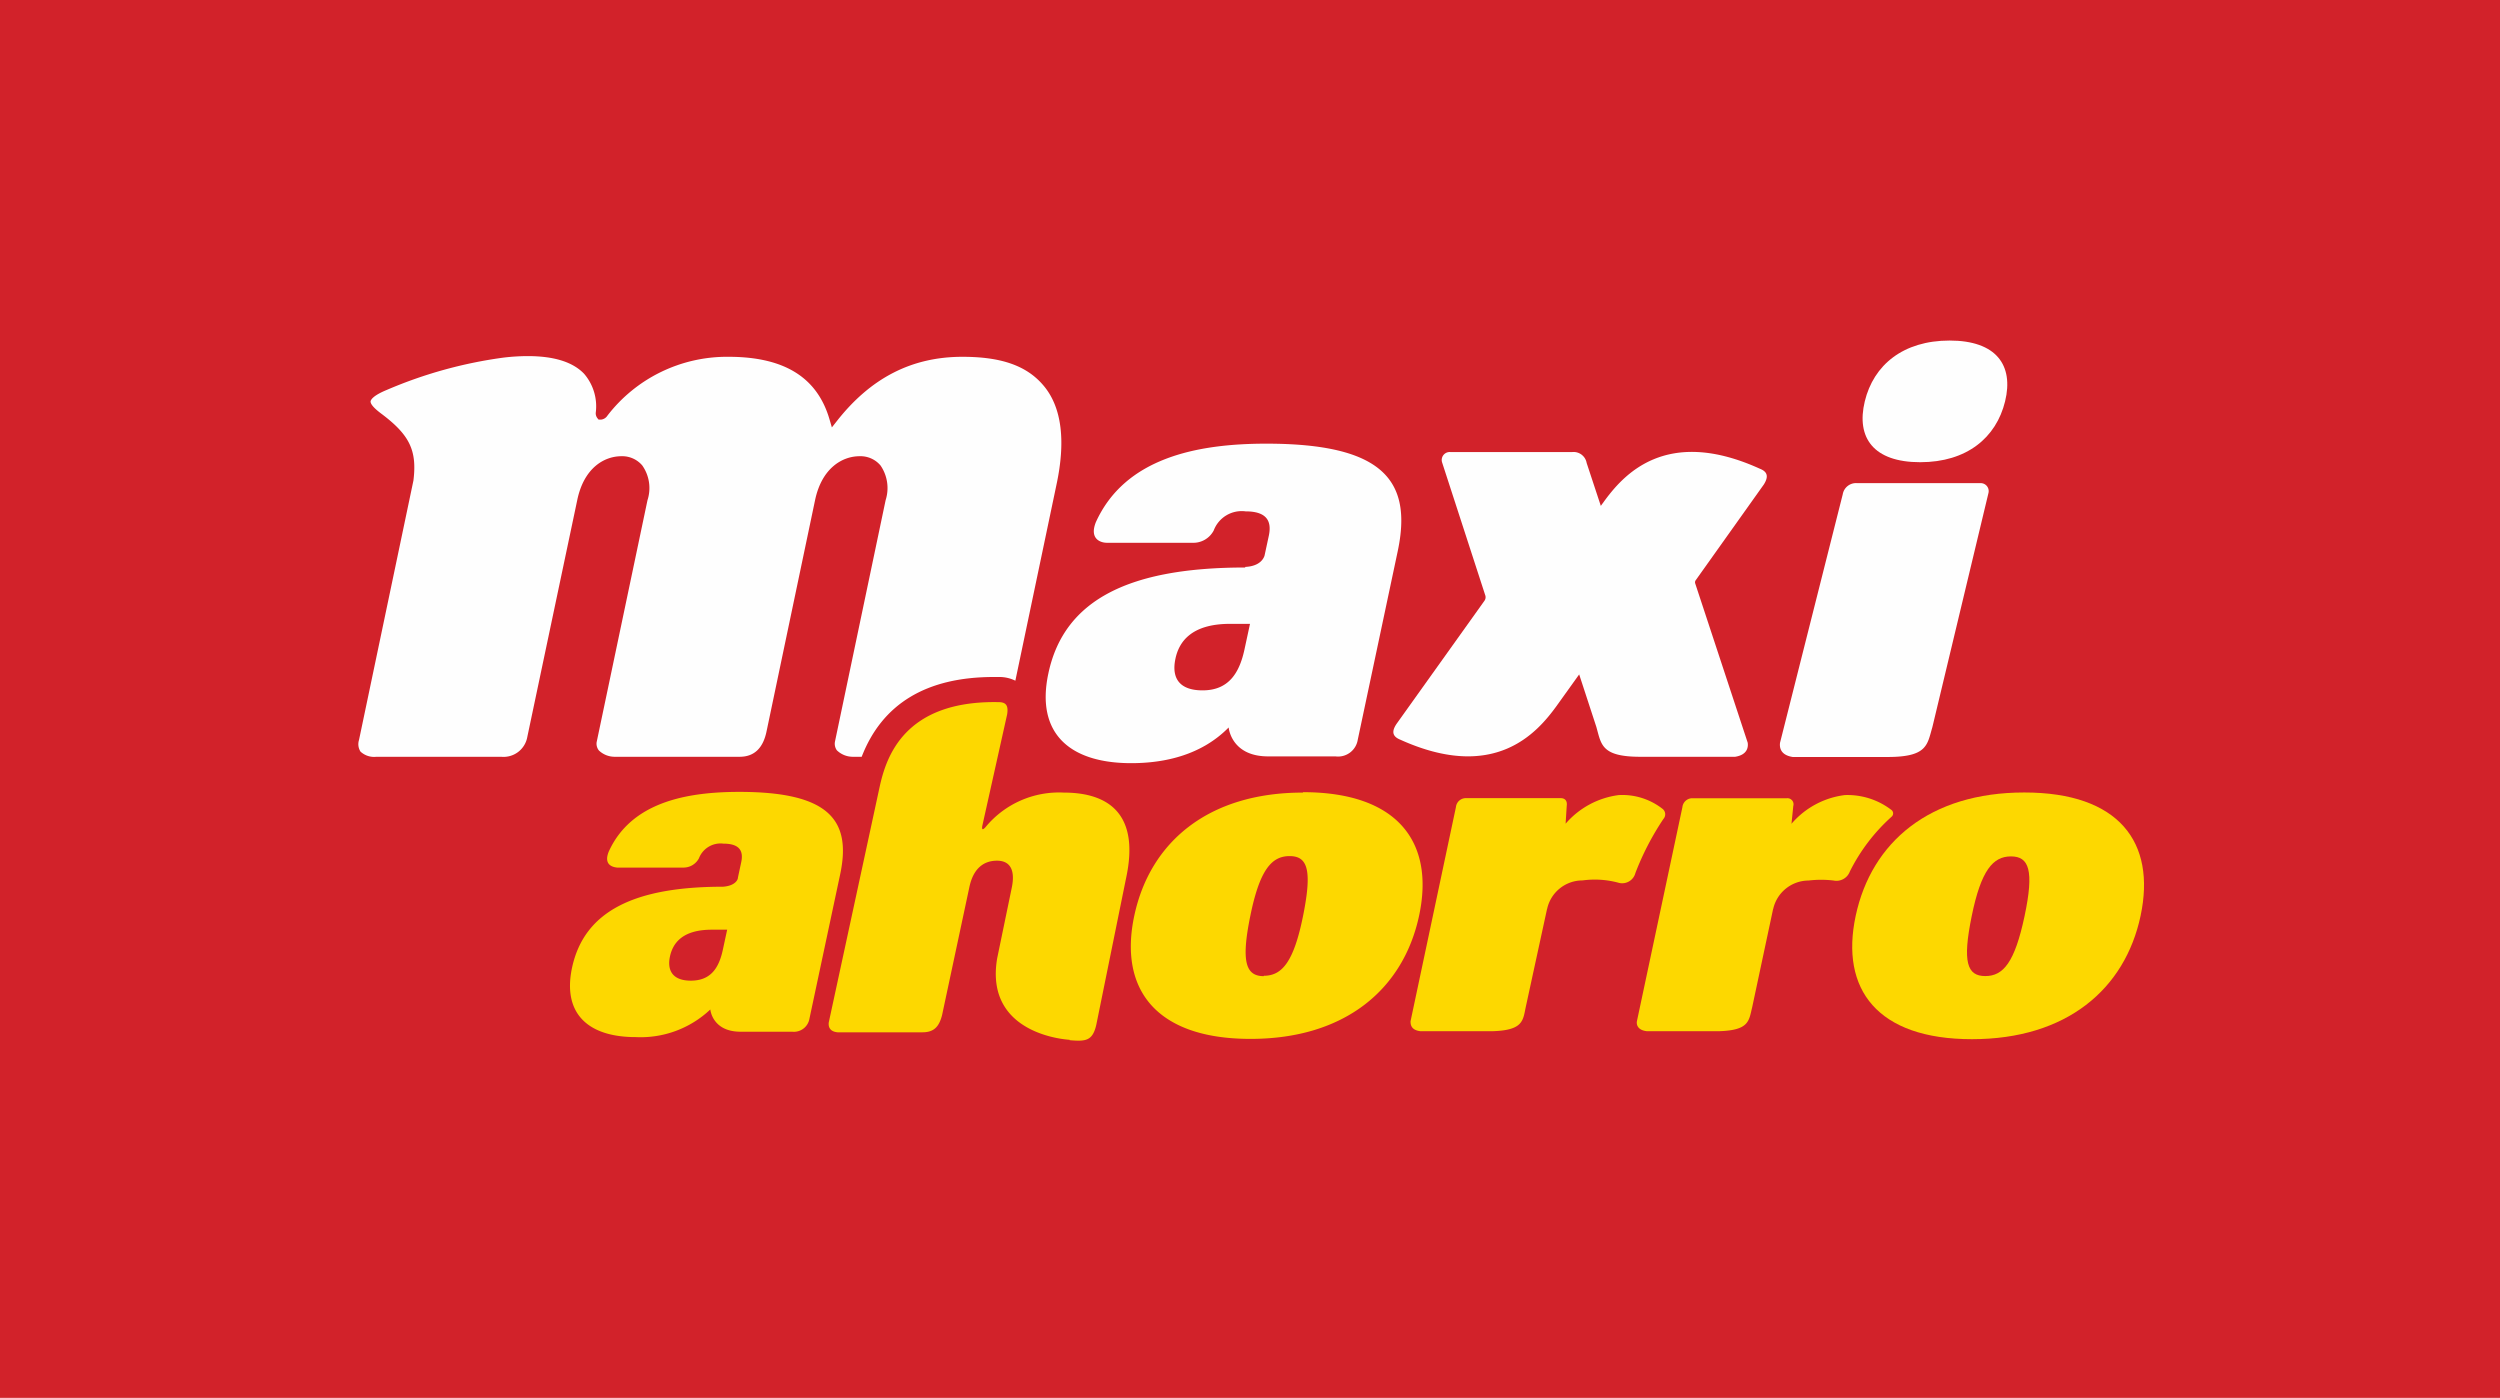 <svg xmlns="http://www.w3.org/2000/svg" viewBox="0 0 250.7 140.18"><defs><style>.cls-1{fill:#d2222a;}.cls-2{fill:#fefefe;}.cls-2,.cls-3{fill-rule:evenodd;}.cls-3{fill:#fdd800;}</style></defs><g id="Layer_2" data-name="Layer 2"><g id="secciones"><rect class="cls-1" width="250.7" height="140.18"/><path class="cls-2" d="M193.78,72.91c-.52,1.77-.49,3-4.48,3h-9.53c-1.27-.2-1.32-1-1.27-1.42l6.29-24.92a1.35,1.35,0,0,1,1.44-1.12h12.35a.8.8,0,0,1,.82,1Z"/><path class="cls-2" d="M192.56,46.35c-4.68,0-6.44-2.45-5.56-6.1s3.85-6.1,8.51-6.1,6.45,2.46,5.56,6.1S197.23,46.35,192.56,46.35Z"/><path class="cls-2" d="M176.47,47c-9.47-4.3-13.73.69-15.65,3.33l-.29.4-1.42-4.3a1.33,1.33,0,0,0-1.43-1.1l-12.25,0a.8.8,0,0,0-.81,1.06l4.31,13.27a.61.61,0,0,1-.08.6l-8.79,12.31c-.55.8-.41,1.29.35,1.6,9.47,4.29,13.73-.7,15.65-3.33l2.3-3.21,1.72,5.26c.5,1.75.47,3,4.42,3H174c1.26-.2,1.32-1,1.26-1.41L170,58.52a.36.36,0,0,1,.05-.34h0l6.83-9.6C177.38,47.78,177.24,47.3,176.47,47Z"/><path class="cls-2" d="M125.35,62.56h-2c-3.9,0-5.13,1.82-5.48,3.51-.42,2,.47,3.16,2.72,3.16,2.55,0,3.68-1.64,4.21-4.12Zm-.47-5.71c1.45-.07,1.84-.83,1.93-1.14l.43-2c.32-1.52-.28-2.43-2.33-2.43a3,3,0,0,0-3.2,1.92,2.31,2.31,0,0,1-2.15,1.23H111c-.62,0-1.78-.37-1.11-2.06,2.91-6.43,10.08-7.88,17.1-7.88,11.7,0,14.68,3.7,13.17,10.8l-4,18.87a2,2,0,0,1-2.24,1.69h-6.64c-3.83.06-4.07-2.9-4.07-2.9-2.73,2.78-6.43,3.58-9.77,3.58-6.19,0-9.59-3-8.31-9,1.59-7.52,8.32-10.62,19.73-10.62Z"/><path class="cls-2" d="M62.32,45.75a2.63,2.63,0,0,1,2.09.93,3.94,3.94,0,0,1,.52,3.48l-5.1,24.27a1.09,1.09,0,0,0,.23.83,2.29,2.29,0,0,0,1.6.63H74.17c1.44,0,2.35-.84,2.7-2.55l4.87-23.21c.69-3.23,2.76-4.38,4.46-4.38a2.62,2.62,0,0,1,2.1.93,4,4,0,0,1,.51,3.48L83.73,74.37a1.13,1.13,0,0,0,.19.87,2.29,2.29,0,0,0,1.62.65h.87c2.06-5.32,6.5-8,13.24-8h.49a3.61,3.61,0,0,1,1.68.37l4.12-19.64c.94-4.38.53-7.7-1.2-9.84s-4.38-3-8.23-3c-5.08,0-9.2,2.12-12.61,6.47l-.48.61-.22-.75c-1.22-4.26-4.54-6.33-10.15-6.33a15.13,15.13,0,0,0-12.13,5.89.88.88,0,0,1-.65.41l-.24,0-.11-.13a.79.79,0,0,1-.17-.62,5,5,0,0,0-1.17-3.84c-1.12-1.18-3-1.78-5.67-1.78a20.89,20.89,0,0,0-2.41.15A44.78,44.78,0,0,0,38.79,39.1c-1.41.58-1.61,1-1.63,1.16,0,.38.67.92,1.1,1.24,2.82,2.12,3.57,3.67,3.2,6.68L36,74.21a1.38,1.38,0,0,0,.15,1.16,2,2,0,0,0,1.59.52H50.26a2.42,2.42,0,0,0,2.62-2l5-23.71C58.55,46.9,60.61,45.75,62.32,45.75Z"/><path class="cls-3" d="M68.48,87h-6.6c-.47-.05-1.36-.28-.84-1.59,2.23-4.93,7.72-6,13.1-6,9,0,11.27,2.83,10.11,8.28l-3.08,14.47a1.58,1.58,0,0,1-1.73,1.3H74.36c-2.94.05-3.13-2.23-3.13-2.23A10.16,10.16,0,0,1,63.74,104c-4.74,0-7.35-2.34-6.38-6.94,1.23-5.77,6.39-8.14,15.14-8.14C73.67,88.84,74,88.26,74,88l.33-1.54c.25-1.16-.2-1.86-1.79-1.86a2.32,2.32,0,0,0-2.45,1.47A1.75,1.75,0,0,1,68.48,87Zm4.44,6.23H71.38c-3,0-3.92,1.39-4.2,2.7-.31,1.49.37,2.41,2.09,2.41,2,0,2.83-1.25,3.23-3.16Zm57.74-13.79c9.49,0,13.22,5,11.65,12.37s-7.41,12.37-16.91,12.37-13.23-5-11.65-12.37S121.17,79.48,130.66,79.48Zm-3.92,18.41c1.82,0,3-1.39,3.93-6s.46-6-1.35-6-3,1.39-3.94,6S124.93,97.89,126.74,97.89Zm-19.48,6.42s-8.6-.39-7.26-8.19l1.46-7.06c.36-1.73-.13-2.71-1.48-2.71S97.59,87.1,97.2,89L94.47,101.8c-.3,1.16-.81,1.73-2,1.72H84c-.92-.08-.93-.72-.89-1l5.11-23.66c.65-2.9,2.42-8.63,11.91-8.45.76,0,1,.34.87,1.21L98.52,82.75s-.19.77.32.18a9.55,9.55,0,0,1,7.82-3.45c4.7,0,7.59,2.32,6.28,8.5l-3,14.77C109.57,104.39,108.88,104.45,107.26,104.31Zm70.55-13.13-2.1,9.86c-.34,1.37-.28,2.32-3.34,2.41h-7.22c-1-.11-1.05-.74-1-1l4.56-21.46a1,1,0,0,1,1.07-.9h9.39a.61.61,0,0,1,.66.78l-.18,1.78A8.41,8.41,0,0,1,185,79.73a7.23,7.23,0,0,1,4.63,1.46.44.44,0,0,1,.07.7,18.45,18.45,0,0,0-4.2,5.51,1.43,1.43,0,0,1-1.62.9,10.53,10.53,0,0,0-2.52,0A3.65,3.65,0,0,0,177.81,91.18Zm-22.67,0L153,101c-.28,1.36-.27,2.32-3.34,2.41h-7.21c-1-.11-1-.74-1-1L146,80.94a1,1,0,0,1,1.07-.9h9.47c.2,0,.67.1.57.78L157,82.6a8.46,8.46,0,0,1,5.33-2.87,6.55,6.55,0,0,1,4.4,1.39.69.69,0,0,1,.08,1A27.4,27.4,0,0,0,164,87.54a1.37,1.37,0,0,1-1.63,1,9.08,9.08,0,0,0-3.68-.25A3.62,3.62,0,0,0,155.14,91.18Z"/><path class="cls-3" d="M203,79.47c9.5,0,13.22,5,11.66,12.36s-7.42,12.38-16.91,12.38-13.24-5-11.66-12.38S193.51,79.47,203,79.47Zm-3.91,18.41c1.81,0,2.95-1.39,3.93-6s.45-6-1.36-6-3,1.4-3.94,6S197.26,97.88,199.08,97.88Z"/></g></g></svg>